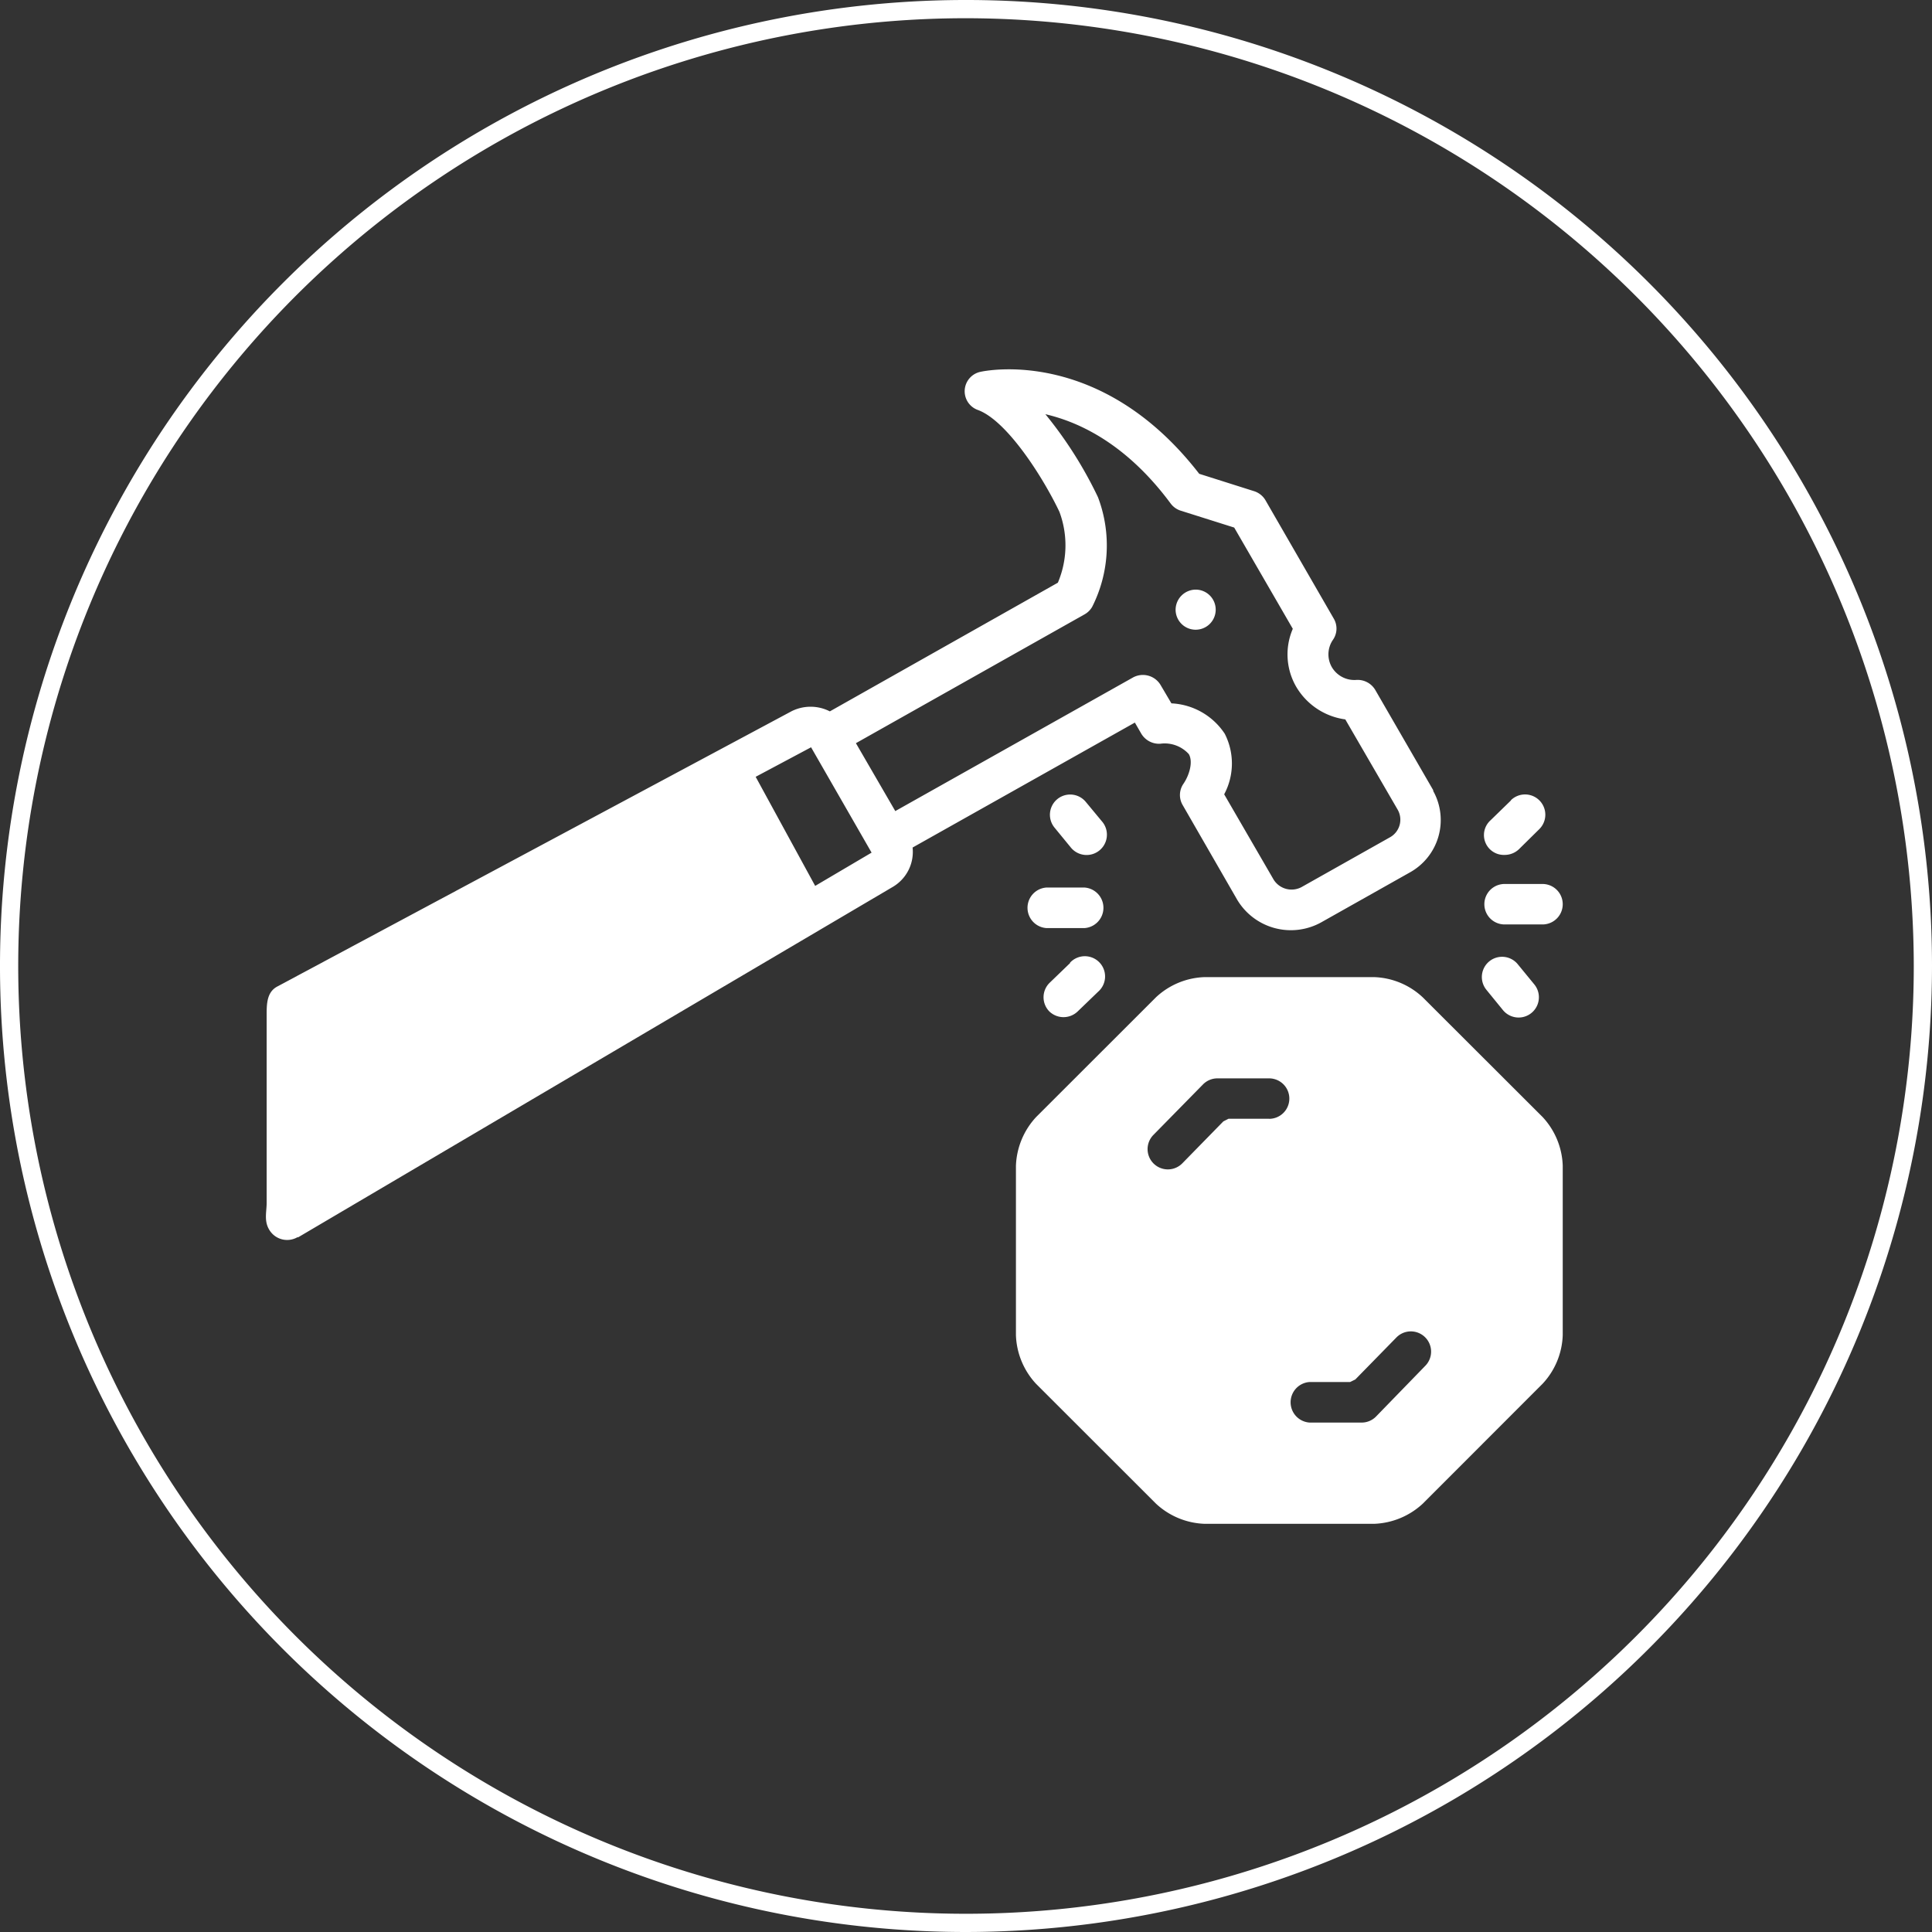 <svg id="Calque_1" data-name="Calque 1" xmlns="http://www.w3.org/2000/svg" width="212" height="212" viewBox="0 0 212 212"><rect x="0" y="0" width="212" height="212" fill="#333333" stroke="none"/><defs><style>.cls-1{fill:#fff;}</style></defs><path class="cls-1" d="M169.26,97H165.1a2.22,2.22,0,1,0,0,4.44h4.16a2.22,2.22,0,0,0,0-4.44"/><path class="cls-1" d="M164.92,110.84a2.22,2.22,0,1,0,3.44-2.82h0l-1.82-2.22a2.22,2.22,0,0,0-3.43,2.82Z"/><path class="cls-1" d="M165.8,87.83,163.57,90a2.18,2.18,0,0,0,1.54,3.81,2.27,2.27,0,0,0,1.55-.61L168.89,91a2.22,2.22,0,0,0-3.09-3.2"/><path class="cls-1" d="M119,97.39h-4.17a2.23,2.23,0,0,0,0,4.45H119a2.23,2.23,0,0,0,0-4.45"/><path class="cls-1" d="M121,90.23,119.15,88a2.22,2.22,0,1,0-3.44,2.81h0l1.82,2.22A2.23,2.23,0,0,0,121,90.23"/><path class="cls-1" d="M117.42,105.68l-2.23,2.15a2.22,2.22,0,0,0-.06,3.14h0a2.24,2.24,0,0,0,3.14,0l2.23-2.15a2.22,2.22,0,1,0-3.08-3.19"/><path class="cls-1" d="M156.4,149.87,151,155.43a2.21,2.21,0,0,1-1.58.67H143.7a2.23,2.23,0,0,1,0-4.45h4.45l.57-.28,4.51-4.61a2.22,2.22,0,1,1,3.17,3.11m-17.14-27.11h-4.45l-.57.29-4.5,4.6a2.22,2.22,0,0,1-3.18-3.11h0L132,119a2.22,2.22,0,0,1,1.59-.67h5.67a2.22,2.22,0,0,1,0,4.44m16.85-13.34a8.2,8.2,0,0,0-5.33-2.21h-18.6a8.2,8.2,0,0,0-5.33,2.21l-13.16,13.15a8.29,8.29,0,0,0-2.21,5.33v18.61a8.25,8.25,0,0,0,2.21,5.33L126.85,165a8.25,8.25,0,0,0,5.33,2.21h18.61a8.29,8.29,0,0,0,5.33-2.21l13.15-13.16a8.2,8.2,0,0,0,2.21-5.33V127.9a8.24,8.24,0,0,0-2.21-5.33Z"/><path class="cls-1" d="M131.25,64.7A2.2,2.2,0,1,1,129,66.9a2.22,2.22,0,0,1,2.24-2.2"/><path class="cls-1" d="M89,82l6.64,11.56-6.19,3.65L82.92,85.24ZM119,67.42a2.21,2.21,0,0,0,.85-.84,14.93,14.93,0,0,0,.64-12l-.06-.13a44.88,44.88,0,0,0-5.72-9c3.89.9,9,3.4,13.74,9.79a2.2,2.2,0,0,0,1.12.8l5.86,1.85L141.86,69a7.09,7.09,0,0,0,.38,6.37,7.4,7.4,0,0,0,5.38,3.57l5.75,9.91a2.21,2.21,0,0,1-.8,3l0,0-9.75,5.49a2.32,2.32,0,0,1-3.07-.83l-5.42-9.35a7.17,7.17,0,0,0,.06-6.65,7.43,7.43,0,0,0-5.85-3.33l-1.18-2a2.26,2.26,0,0,0-3.07-.82L98.24,89l-4.32-7.45Zm-86.3,68.36L98,97.3A4.46,4.46,0,0,0,100.14,93l24.39-13.71.7,1.21a2.27,2.27,0,0,0,2.09,1.11,3.57,3.57,0,0,1,3.13,1.14c.49.84.06,2.31-.6,3.27a2.17,2.17,0,0,0-.08,2.31s6,10.42,6,10.42a6.86,6.86,0,0,0,9.19,2.47l9.75-5.49a6.57,6.57,0,0,0,2.56-8.93.41.41,0,0,1,0-.09l-6.36-11a2.25,2.25,0,0,0-2.09-1.1,2.87,2.87,0,0,1-2.68-1.41,2.82,2.82,0,0,1,.13-3,2.15,2.15,0,0,0,.09-2.31l-7.5-13a2.23,2.23,0,0,0-1.27-1l-6-1.9c-10.83-14-23.53-11.29-24-11.19a2.18,2.18,0,0,0-.28,4.19c3.21,1.18,7.17,7.44,8.94,11.17a10.51,10.51,0,0,1-.17,7.78L91.06,78.06a4.64,4.64,0,0,0-4.23,0l-56.4,30.19c-1.09.58-1.17,1.76-1.17,3V132c0,1-.32,2,.32,3a2.28,2.28,0,0,0,3.08.75"/><path class="cls-1" d="M106,212A106,106,0,1,1,212,106,106.12,106.12,0,0,1,106,212ZM106,2A104,104,0,1,0,210,106,104.11,104.11,0,0,0,106,2Z"/></svg>